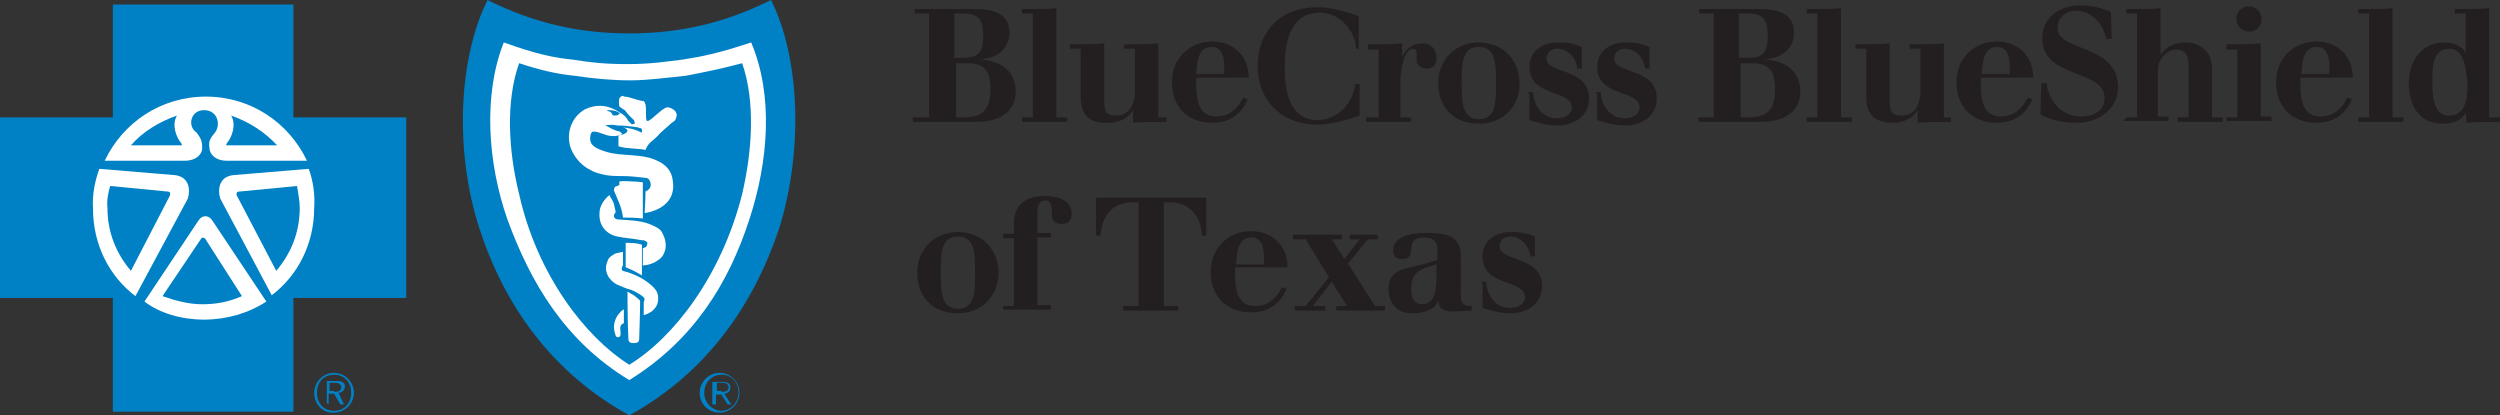 <?xml version="1.0" encoding="UTF-8"?>
<!-- Generator: Adobe Illustrator 27.5.0, SVG Export Plug-In . SVG Version: 6.00 Build 0)  -->
<svg xmlns="http://www.w3.org/2000/svg" xmlns:xlink="http://www.w3.org/1999/xlink" version="1.1" id="Layer_1" x="0px" y="0px" width="276.9px" height="46px" viewBox="0 0 276.9 46" style="enable-background:new 0 0 276.9 46;" xml:space="preserve">
<rect x="0" y="0" width="276.9" height="46" fill="#333333" stroke="none"/>
<style type="text/css">
	.st0{fill:#0081C6;}
	.st1{fill:#FFFFFF;}
	.st2{fill:#231F20;}
</style>
<g>
	<g>
		<g>
			<path class="st0" d="M34.8,43.5c0-1.2,1-2.2,2.2-2.2c1.2,0,2.2,1,2.2,2.2s-1,2.2-2.2,2.2C35.8,45.8,34.8,44.8,34.8,43.5z      M38.9,43.5c0-1.1-0.7-2-1.9-2s-1.9,0.9-1.9,2c0,1.1,0.7,2,1.9,2S38.9,44.6,38.9,43.5z M38.1,44.8h-0.4L37,43.6h-0.6v1.1h-0.2     v-2.5h1.1c0.6,0,0.9,0.2,0.9,0.6c0,0.5-0.4,0.7-0.7,0.7L38.1,44.8z M36.9,43.4c0.4,0,0.9,0,0.9-0.5c0-0.4-0.4-0.5-0.6-0.5h-0.7     v0.9h0.5V43.4z"></path>
			<path class="st0" d="M77.5,43.5c0-1.2,1-2.2,2.2-2.2s2.2,1,2.2,2.2s-1,2.2-2.2,2.2S77.5,44.8,77.5,43.5z M81.8,43.5     c0-1.1-0.7-2-1.9-2c-1.1,0-1.9,0.9-1.9,2c0,1.1,0.9,2,1.9,2S81.8,44.6,81.8,43.5z M81,44.8h-0.4l-0.7-1.1h-0.6v1.1h-0.4v-2.5H80     c0.6,0,0.9,0.2,0.9,0.6c0,0.5-0.4,0.7-0.7,0.7L81,44.8z M79.8,43.4c0.4,0,0.9,0,0.9-0.5c0-0.4-0.4-0.5-0.6-0.5h-0.7v0.9h0.5V43.4     z"></path>
			<polygon class="st0" points="32.5,45.6 32.5,33 45,33 45,13 32.5,13 32.5,0.5 12.5,0.5 12.5,13 0,13 0,33 12.5,33 12.5,45.6         "></polygon>
			<path class="st0" d="M69.7,46c8.6-4.7,13.8-12.3,16.6-20.7C89,16.6,88.6,6.4,85.4,0c-5,2.5-10,3.7-15.7,3.7C64,3.7,59,2.5,54,0     c-3.2,6.4-3.7,16.7-0.9,25.3C55.8,33.7,61.1,41.3,69.7,46L69.7,46z"></path>
			<g>
				<path class="st1" d="M11,18.7l8.4,0.7c1.6,0.2,1.7,1.7,1.4,2.6L15,32.8l0,0c-2.9-2.2-4.7-5.7-4.7-9.7      C10.2,21.6,10.5,20.1,11,18.7L11,18.7z"></path>
				<path class="st1" d="M34.2,18.7l-8.4,0.7c-1.6,0.2-1.7,1.7-1.4,2.6l5.7,10.7l0,0c2.9-2.2,4.7-5.7,4.7-9.7      C34.9,21.6,34.7,20.1,34.2,18.7L34.2,18.7z"></path>
				<path class="st1" d="M22.6,12.2c1.5,0,1.9,1.6,1.2,2.5c-0.6,0.7-0.7,1-0.6,1.7c0,0.6,0.6,1.4,1.9,1.4h8.9      c-2-4.2-6.2-7.1-11.2-7.1s-9.2,2.9-11.2,7.1h8.9c1.2,0,1.9-0.7,1.9-1.4c0-0.7-0.1-1-0.6-1.7C20.7,14,21.1,12.2,22.6,12.2z"></path>
				<path class="st1" d="M22.6,35.4c2.5,0,4.9-0.7,6.9-2l0,0l-6-9c-0.4-0.6-1.1-0.6-1.5,0l-6,9l0,0C17.7,34.7,20.1,35.4,22.6,35.4"></path>
				<path class="st1" d="M69.7,42.1c7.1-4.4,11-10.7,13.3-17.8c2.1-6.4,2.7-13.7,0.2-19.6c-3.6,1.2-5.6,1.6-7.6,1.9      c-1.7,0.2-3.4,0.5-6.1,0.5l0,0c-2.6,0-4.2-0.2-6.1-0.5c-2-0.2-4-0.6-7.6-1.9C53.5,10.5,54,18,56.2,24.3      C58.8,31.4,62.6,37.8,69.7,42.1L69.7,42.1z"></path>
			</g>
			<g>
				<path class="st0" d="M12.2,20.6l6.2,0.6c0.5,0,0.5,0.2,0.4,0.5L14.5,30c-1.6-1.9-2.6-4.2-2.6-7C11.8,22.2,12,21.3,12.2,20.6z"></path>
				<path class="st0" d="M19.6,12.8c-0.6,1-0.1,2.4,0.5,3.1c0.1,0.1,0,0.2,0,0.2h-5.6C15.8,14.6,17.6,13.5,19.6,12.8z"></path>
				<path class="st0" d="M32.9,20.6l-6.2,0.6c-0.5,0-0.5,0.1-0.5,0.4l4.4,8.4c1.6-1.9,2.6-4.2,2.6-7C33.2,22.2,33,21.3,32.9,20.6z"></path>
				<path class="st0" d="M25.6,12.8c0.6,1,0.1,2.4-0.5,3.1c-0.1,0.1,0,0.2,0,0.2h5.6C29.3,14.6,27.6,13.5,25.6,12.8z"></path>
				<path class="st0" d="M69.7,40.4c4.9-3,10.2-9.8,12.5-18.9c1.1-4.7,1.5-10.2,0-14.5C80,7.6,78,8,75.9,8.4      c-2.1,0.2-4.1,0.5-6.1,0.5l0,0c-2,0-4.1-0.2-6.1-0.5c-2.1-0.2-4.1-0.7-6.2-1.4c-1.5,4.2-1.2,9.7,0,14.5      C59.5,30.5,64.9,37.4,69.7,40.4L69.7,40.4z"></path>
				<path class="st0" d="M22.3,26.4c0.1-0.1,0.2-0.1,0.4,0l4.1,6.4c-1.4,0.6-2.7,0.9-4.4,0.9c-1.5,0-3-0.4-4.4-0.9L22.3,26.4      c0.1-0.1,0.2-0.1,0.4,0"></path>
			</g>
			<g>
				<path class="st1" d="M64.8,12.1c-1.6,0.9-2.2,2.9-1.5,4.5c0.6,1.4,1.9,2.4,3.4,2.7c0.7,0.2,1.5,0.2,2.2,0.2      c0.9,0,1.7,0.1,2.6,0.2c0.2,0,0.4,0.1,0.5,0.4c0.2,0.5,0,0.9-0.5,1.1c0,0.7-0.1,2.4-0.1,2.4s3.7-0.4,3.1-3.7      c-0.1-0.9-0.7-1.6-1.5-2c-1.9-1-4-0.5-5.9-1.1c-0.6-0.2-1.6-0.5-1.7-1.2c-0.1-0.2,0-0.9,0.2-1c0.5-0.1,1,0.2,1.7,0.4      c0.5,0.1,0.9,0.1,1.2,0c0.1,0,0.4-0.1,0.4-0.2c0-0.1-0.2-0.1-0.2-0.2c-0.2-0.1-0.5-0.1-0.6-0.2c-0.4-0.1-0.7-0.4-1.1-0.5      c0.4-0.1,1-0.1,1.4,0c0.2,0,1.2,0,1.5,0c0,0,0.2-0.1,0.1-0.1c-0.1-0.1-0.2-0.2-0.4-0.4c-0.2-0.4-0.5-0.7-0.9-0.9      C67.4,11.6,66.1,11.5,64.8,12.1z"></path>
				<path class="st1" d="M71.2,24.2v-4c0,0-0.5-0.1-1.2-0.1c-0.9-0.1-1.4,0-1.4,0v0.4l-0.5,0.2c0,0-0.1,0.2-0.1,0.4      c0.4,1,0.9,1.9,1,3C69.7,24.1,70.3,24.1,71.2,24.2z"></path>
				<path class="st1" d="M66.4,23.6c-0.1,1.5,0.9,2.4,2,2.6c0.9,0.2,1.7,0.2,2.6,0.4c0.1,0,0.4,0,0.5,0.1c0.1,0.1,0.2,0.1,0.2,0.2      c0,0.1,0,0.2-0.1,0.4c-0.1,0.1-0.4,0.2-0.4,0.2v1.9c0,0,0.7,0,1.4-0.4s0.9-0.7,1.1-1.4c0.1-0.6,0-1.2-0.4-1.9      c-0.2-0.4-0.9-0.7-1.4-0.9c-1.1-0.4-2.2-0.4-3.5-0.5c-0.1,0-0.4-0.1-0.4-0.4c0-0.2,0.2-0.4,0.2-0.4s-0.1-0.5-0.2-0.9      c-0.1-0.4-0.4-0.7-0.5-1C66.9,22.1,66.4,22.8,66.4,23.6z"></path>
				<path class="st1" d="M71.1,27.1v3.4L70.2,30l-0.9-0.4v-2.7C70.1,26.9,70.4,26.9,71.1,27.1z"></path>
				<path class="st1" d="M67.3,28.9c-0.5,1.1,0.1,2.1,1,2.6c0.5,0.2,1.1,0.5,1.6,0.6c0.5,0.2,1.4,0.7,1.5,1c0,0.1-0.1,0.4-0.1,0.4      v1.4c0,0,0.5-0.1,1-0.5c0.4-0.4,0.6-0.7,0.6-1.4c0-0.7-0.4-1.2-1.4-1.9c-0.7-0.5-1.7-0.9-2.5-1.1c-0.1,0-0.2-0.2-0.1-0.4      c0-0.1,0.1-0.2,0.1-0.2v-1.5c0,0-0.6,0.1-0.9,0.2C67.8,28.3,67.4,28.5,67.3,28.9z"></path>
				<path class="st1" d="M70.9,33.4c0-0.1,0-0.1-0.1-0.2c-0.2-0.2-0.5-0.4-0.6-0.5c-0.2-0.1-0.7-0.4-0.7-0.4s0,3.5,0.1,5.2      c0,0.4,0.2,0.5,0.6,0.5c0.5,0,0.6-0.2,0.6-0.5C70.8,37.1,70.9,34.7,70.9,33.4z"></path>
				<path class="st1" d="M71.3,11.2c0.1,0.1,0.1,0.1,0.2,0.4c0.1,0.5,0,1.4,0.1,1.7c0,0.1,0.1,0.1,0.2,0.1c0.7-0.4,1.2-1.1,2-1.5      c0.4-0.1,1.4,0.4,1.1,1.1c-0.1,0.4-0.2,0.4-0.5,0.6c-0.5,0.5-1.1,0.9-1.6,1.5c-0.4,0.4-0.9,0.7-1.1,1.1      c-0.1,0.1-0.2,0.4-0.2,0.4c-1.1-0.2-2.1-0.1-3-0.4v-1.2c0,0,0.9-0.1,1-0.5c0,0,0-0.1-0.1-0.2c-0.1-0.1-0.4-0.2-0.5-0.2      c0.9,0.1,1.4,0.2,2.2,0.6c0-0.1,0-0.2,0-0.4c-0.1-0.1-0.1-0.1-0.5-0.2c-0.5-0.1-1.9-0.2-1.9-0.2s0.6,0,1.1-0.1      c0.2,0,0.5-0.1,0.5-0.1c0-0.1,0-0.4-0.2-0.5c-0.1-0.1-0.2-0.2-0.4-0.4s-0.4-0.5-0.5-0.6c-0.2-0.1-0.6-0.4-0.6-0.4      s-0.1-0.6,0-0.9c0.1-0.2,0.4-0.4,0.5-0.2C69.8,10.7,70.4,11.1,71.3,11.2z"></path>
				<g>
					<path class="st1" d="M68.6,34.7c-0.2,0.2-0.5,0.6-0.6,1.4c0,0.6,0.1,0.7,0.2,1.1c0.1,0.2,0.4,0.2,0.5,0c0.1-0.2,0-0.4,0-0.9       c0-0.4,0.4-0.5,0.4-0.5v-1.5C69.2,34.2,68.9,34.3,68.6,34.7z"></path>
				</g>
			</g>
			<g>
				<path class="st0" d="M68.6,12.6c-0.1,0.1-0.2,0.2-0.5,0.2c-0.4,0-0.2-0.2-0.5-0.4c-0.1-0.1-0.2,0-0.4-0.2c0.5,0,1.1,0,1.5,0.4      C68.7,12.5,68.6,12.5,68.6,12.6z"></path>
			</g>
		</g>
	</g>
	<g>
		<path class="st2" d="M101.3,13h1.6V1.5h-1.6V1h6.6c2.2,0,3.9,0.5,3.9,2.6c0,2-1.6,2.9-3.4,3l0,0c2.1,0,4.1,1.1,4.1,3.5    c0,2-1.4,3.4-4.4,3.4h-7V13H101.3z M105.7,6.4h1.1c1.5,0,2.1-0.6,2.1-2.4s-0.5-2.5-2.2-2.5h-1C105.7,1.5,105.7,6.4,105.7,6.4z     M105.7,13h1c2,0,3-0.7,3-3.1c0-2-0.6-2.9-2.6-2.9h-1.2v6H105.7z"></path>
		<path class="st2" d="M113.2,13h1.2V1.5h-1.2V1h1.1c0.9,0,1.7,0,2.7-0.1V13h1.2v0.5h-5V13H113.2z"></path>
		<path class="st2" d="M128,13h1.2v0.5c-1.7,0-2.7,0-3.7,0.1v-1.4l0,0c-0.6,1-1.7,1.4-2.7,1.4c-1.9,0.1-3.1-0.6-3.1-2.9V5.4h-1.2    V4.9h1.1c0.9,0,1.7,0,2.7-0.1v6.5c0,1.4,0.6,1.5,1.4,1.5c1.1,0,2-0.9,2-2.7V5.4h-1.2V4.9h1.1c0.9,0,1.7,0,2.7-0.1V13H128z"></path>
		<path class="st2" d="M132.5,8.7v0.7c0,1.5,0.2,3.5,2.2,3.5c1.5,0,2.4-0.9,3-2.1l0.5,0.2c-0.7,1.7-2.1,2.6-3.9,2.6    c-2.7,0-4.5-1.7-4.5-4.5c0-2.6,1.9-4.5,4.5-4.5c2.2,0,4,1.5,4,4H132.5z M135.6,8.2V7.4c0-1-0.2-2.2-1.4-2.2c-1.6,0-1.6,1.9-1.7,3    h3.1V8.2z"></path>
		<path class="st2" d="M150.7,5.4h-0.5c-0.1-2.1-1.9-4-4-4c-3.4,0-3.9,3.5-3.9,5.9c0,2.2,0.2,6,3.7,6c2.1,0,3.9-1.9,4.1-4h0.5v3.5    c-1.4,0.5-3.2,1-4.7,1c-4,0-6.6-2.7-6.6-6.5s2.5-6.5,6.6-6.5c1.5,0,3,0.4,4.6,1v3.6H150.7z"></path>
		<path class="st2" d="M151.5,13h1.2V5.5h-1.2V4.9h1.1c0.9,0,1.7,0,2.7-0.1v1.5l0,0c0.4-0.9,1.2-1.5,2.2-1.5c1.1,0,1.6,0.7,1.6,1.7    c0,0.7-0.4,1.1-1.1,1.1c-0.6,0-1.1-0.4-1.1-0.9c0-0.5,0-0.5,0-0.9c0-0.2-0.1-0.4-0.4-0.4c-1,0-1.4,2.4-1.4,3.7V13h1.2v0.5h-5V13z"></path>
		<path class="st2" d="M163.8,13.7c-2.7,0-4.5-1.7-4.5-4.5c0-2.6,1.9-4.5,4.5-4.5s4.5,1.9,4.5,4.5C168.4,11.7,166.5,13.7,163.8,13.7    z M163.8,5.2c-1.9,0-1.9,1.9-1.9,4c0,2,0,4,1.9,4s1.9-1.9,1.9-4S165.7,5.2,163.8,5.2z"></path>
		<path class="st2" d="M169.3,10.2h0.5c0.1,1.6,1.1,2.9,2.6,2.9c0.9,0,1.7-0.4,1.7-1.2c0-2-4.7-1.1-4.7-4.5c0-1.7,1.4-2.7,3.1-2.7    c1.4,0,2,0.2,2.7,0.5v2.4h-0.5c-0.1-1.2-1.1-2.2-2.2-2.2c-0.7,0-1.2,0.4-1.2,1.1c0,1.7,4.7,1,4.7,4.4c0,2-1.7,3-3.5,3    c-1.4,0-2.4-0.4-3.1-0.6v-2.9H169.3z"></path>
		<path class="st2" d="M176.8,10.2h0.5c0.1,1.6,1.1,2.9,2.6,2.9c0.9,0,1.7-0.4,1.7-1.2c0-2-4.7-1.1-4.7-4.5c0-1.7,1.4-2.7,3.1-2.7    c1.4,0,2,0.2,2.7,0.5v2.4h-0.5c-0.1-1.2-1.1-2.2-2.2-2.2c-0.7,0-1.2,0.4-1.2,1.1c0,1.7,4.7,1,4.7,4.4c0,2-1.7,3-3.5,3    c-1.4,0-2.4-0.4-3.1-0.6v-2.9H176.8z"></path>
		<path class="st2" d="M188.2,13h1.6V1.5h-1.6V1h6.6c2.2,0,3.9,0.5,3.9,2.6c0,2-1.6,2.9-3.4,3l0,0c2.1,0,4.1,1.1,4.1,3.5    c0,2-1.4,3.4-4.4,3.4h-6.9V13z M192.6,6.4h1.1c1.5,0,2.1-0.6,2.1-2.4s-0.5-2.5-2.2-2.5h-1L192.6,6.4L192.6,6.4z M192.6,13h1    c2,0,3-0.7,3-3.1c0-2-0.6-2.9-2.6-2.9h-1.2v6H192.6z"></path>
		<path class="st2" d="M200.1,13h1.2V1.5h-1.2V1h1.1c0.9,0,1.7,0,2.7-0.1V13h1.2v0.5h-5V13H200.1z"></path>
		<path class="st2" d="M214.9,13h1.2v0.5c-1.7,0-2.7,0-3.7,0.1v-1.4l0,0c-0.6,1-1.7,1.4-2.7,1.4c-1.7,0-3-0.6-3-2.9V5.4h-1.2V4.9    h1.1c0.9,0,1.7,0,2.7-0.1v6.5c0,1.4,0.6,1.5,1.4,1.5c1.1,0,2-0.9,2-2.7V5.4h-1.2V4.9h1.1c0.9,0,1.7,0,2.7-0.1V13H214.9z"></path>
		<path class="st2" d="M219.4,8.7v0.7c0,1.5,0.2,3.5,2.2,3.5c1.5,0,2.4-0.9,3-2.1l0.5,0.2c-0.7,1.7-2.1,2.6-3.9,2.6    c-2.7,0-4.5-1.7-4.5-4.5c0-2.6,1.9-4.5,4.5-4.5c2.2,0,4,1.5,4,4H219.4z M222.6,8.2V7.4c0-1-0.2-2.2-1.4-2.2c-1.6,0-1.6,1.9-1.7,3    h3.1V8.2z"></path>
		<path class="st2" d="M226.1,9.2h0.6c0.1,1.7,1.5,3.7,3.7,3.7c1.4,0,2.7-0.5,2.7-2.1c0-3.1-6.9-2.1-6.9-6.5c0-2.6,2.2-3.7,4.1-3.7    c1,0,2,0.1,3.5,0.7l0.1,3h-0.6c-0.4-1.7-1.6-3.1-3.4-3.1c-1.1,0-2,0.7-2,1.9c0,2.7,6.7,1.7,6.7,6.6c0,2.2-2,3.9-4.5,3.9    c-1.4,0-2.7-0.2-4.1-0.9L226.1,9.2z"></path>
		<path class="st2" d="M235.5,13h1.2V1.5h-1.2V1h1.1c0.9,0,1.7,0,2.7-0.1v5.2l0,0c0.6-0.9,1.5-1.4,2.7-1.4c1.7,0,3,1,3,2.9V13h1.2    v0.5h-5V13h1.2V7.2c0-1.4-0.6-1.7-1.4-1.7c-1,0-2,1-2,2.4v5h1.2v0.5h-5L235.5,13L235.5,13z"></path>
		<path class="st2" d="M246.6,13h1.2V5.5h-1.2V4.9h1.1c0.9,0,1.7,0,2.7-0.1v8.1h1.2v0.5h-5V13H246.6z M249.1,0.7    c0.7,0,1.4,0.6,1.4,1.4s-0.6,1.4-1.4,1.4c-0.7,0-1.4-0.6-1.4-1.4S248.3,0.7,249.1,0.7z"></path>
		<path class="st2" d="M254.8,8.7v0.7c0,1.5,0.2,3.5,2.2,3.5c1.5,0,2.4-0.9,3-2.1l0.5,0.2c-0.7,1.7-2.1,2.6-3.9,2.6    c-2.7,0-4.5-1.7-4.5-4.5c0-2.6,1.9-4.5,4.5-4.5c2.2,0,4,1.5,4,4H254.8z M258,8.2V7.4c0-1-0.2-2.2-1.4-2.2c-1.6,0-1.6,1.9-1.7,3    h3.1V8.2z"></path>
		<path class="st2" d="M261.2,13h1.2V1.5h-1.2V1h1.1c0.9,0,1.7,0,2.7-0.1V13h1.2v0.5h-5V13H261.2z"></path>
		<path class="st2" d="M273.1,12.5L273.1,12.5c-0.6,1-1.6,1.2-2.6,1.2c-2.6,0-3.7-2.1-3.7-4.5s1.4-4.5,3.9-4.5c1.1,0,2,0.4,2.4,1.2    l0,0V1.5h-1.2V1h1.1c0.9,0,1.7,0,2.7-0.1V13h1.2v0.5c-1.7,0-2.7,0-3.7,0.1L273.1,12.5L273.1,12.5z M271.3,5.4    c-1.7,0-1.9,1.6-1.9,3.7c0,2.5,0.5,3.7,1.9,3.7c1.9,0,2-2.1,2-3.7C273.1,7.7,273,5.4,271.3,5.4z"></path>
		<path class="st2" d="M106.1,34.7c-2.7,0-4.5-1.7-4.5-4.5c0-2.6,1.9-4.5,4.5-4.5c2.6,0,4.5,1.9,4.5,4.5    C110.6,32.7,108.8,34.7,106.1,34.7z M106.1,26.2c-1.9,0-1.9,1.9-1.9,4c0,2,0,4,1.9,4s1.9-1.9,1.9-4S108,26.2,106.1,26.2z"></path>
		<path class="st2" d="M111.1,33.9h1.2v-7.5h-1.2v-0.5h1.2v-1.1c0-1.9,1-3.1,3.5-3.1c0.7,0,2.9,0.2,2.9,1.9c0,0.9-0.4,1.2-1.1,1.2    c-0.9,0-1.1-0.5-1.1-1.1c0-0.7,0-1.5-0.7-1.5c-0.7,0-0.9,0.6-0.9,1.4v2.2h1.5v0.5h-1.5v7.5h1.5v0.5h-5.2    C111.1,34.3,111.1,33.9,111.1,33.9z"></path>
		<path class="st2" d="M124.5,33.9h1.6V22.4h-0.6c-2.6,0-3.5,1.9-3.6,3.7h-0.5v-4.2h12.2v4.2h-0.5c0-1.7-1-3.7-3.6-3.7h-0.6v11.5    h1.6v0.5h-6.1v-0.5H124.5z"></path>
		<path class="st2" d="M136.8,29.7v0.7c0,1.5,0.2,3.5,2.2,3.5c1.5,0,2.4-0.9,3-2.1l0.5,0.2c-0.7,1.7-2.1,2.6-3.9,2.6    c-2.7,0-4.5-1.7-4.5-4.5c0-2.6,1.9-4.5,4.5-4.5c2.2,0,4,1.5,4,4H136.8z M140,29.2v-0.7c0-1-0.2-2.2-1.4-2.2c-1.6,0-1.6,1.9-1.7,3    H140z"></path>
		<path class="st2" d="M143.4,33.9h1.2l2.6-3.2l-2.6-4.2h-1.4v-0.5h5.4v0.5h-1.1l1.4,2.2l1.7-2.2h-1.1v-0.5h3.1v0.5h-1.1l-2.2,2.7    l3,4.7h1.1v0.5H148v-0.5h1.2l-1.7-2.7l-2.1,2.7h1.4v0.5h-3.4V33.9z"></path>
		<path class="st2" d="M161.8,32.4c0,1.1,0.1,1.5,1.2,1.5v0.5c-0.6,0-1.4,0.1-2,0.1c-1,0-1.6-0.2-1.7-1.2l0,0    c-0.4,1.1-1.7,1.4-2.9,1.4c-1.7,0-2.6-1.1-2.6-2.7c0-2.1,1.6-2.2,3.7-2.7c0.4-0.1,1.2-0.4,1.7-0.5v-1.1c0-0.7-0.2-1.4-1.5-1.4    c-2.4,0-0.5,2.4-2.4,2.4c-0.5,0-1-0.2-1-1c0-1.5,2.1-1.9,3.4-1.9c2.4,0,4.1,0.2,4.1,2.6v4.1H161.8z M159.3,29.2l-1.5,0.5    c-1,0.4-1.5,0.9-1.5,2.4c0,0.9,0.4,1.6,1.2,1.6c1.6,0,1.6-2.1,1.6-3.1v-1.4H159.3z"></path>
		<path class="st2" d="M164.1,31.2h0.5c0.1,1.6,1.1,2.9,2.6,2.9c0.9,0,1.7-0.4,1.7-1.2c0-2-4.7-1.1-4.7-4.5c0-1.7,1.4-2.7,3.1-2.7    c1.4,0,2,0.2,2.7,0.5v2.2h-0.5c-0.1-1.2-1.1-2.2-2.2-2.2c-0.7,0-1.2,0.4-1.2,1.1c0,1.7,4.7,1,4.7,4.4c0,2-1.7,3-3.5,3    c-1.4,0-2.4-0.4-3.1-0.6v-2.7H164.1z"></path>
	</g>
</g>
</svg>
